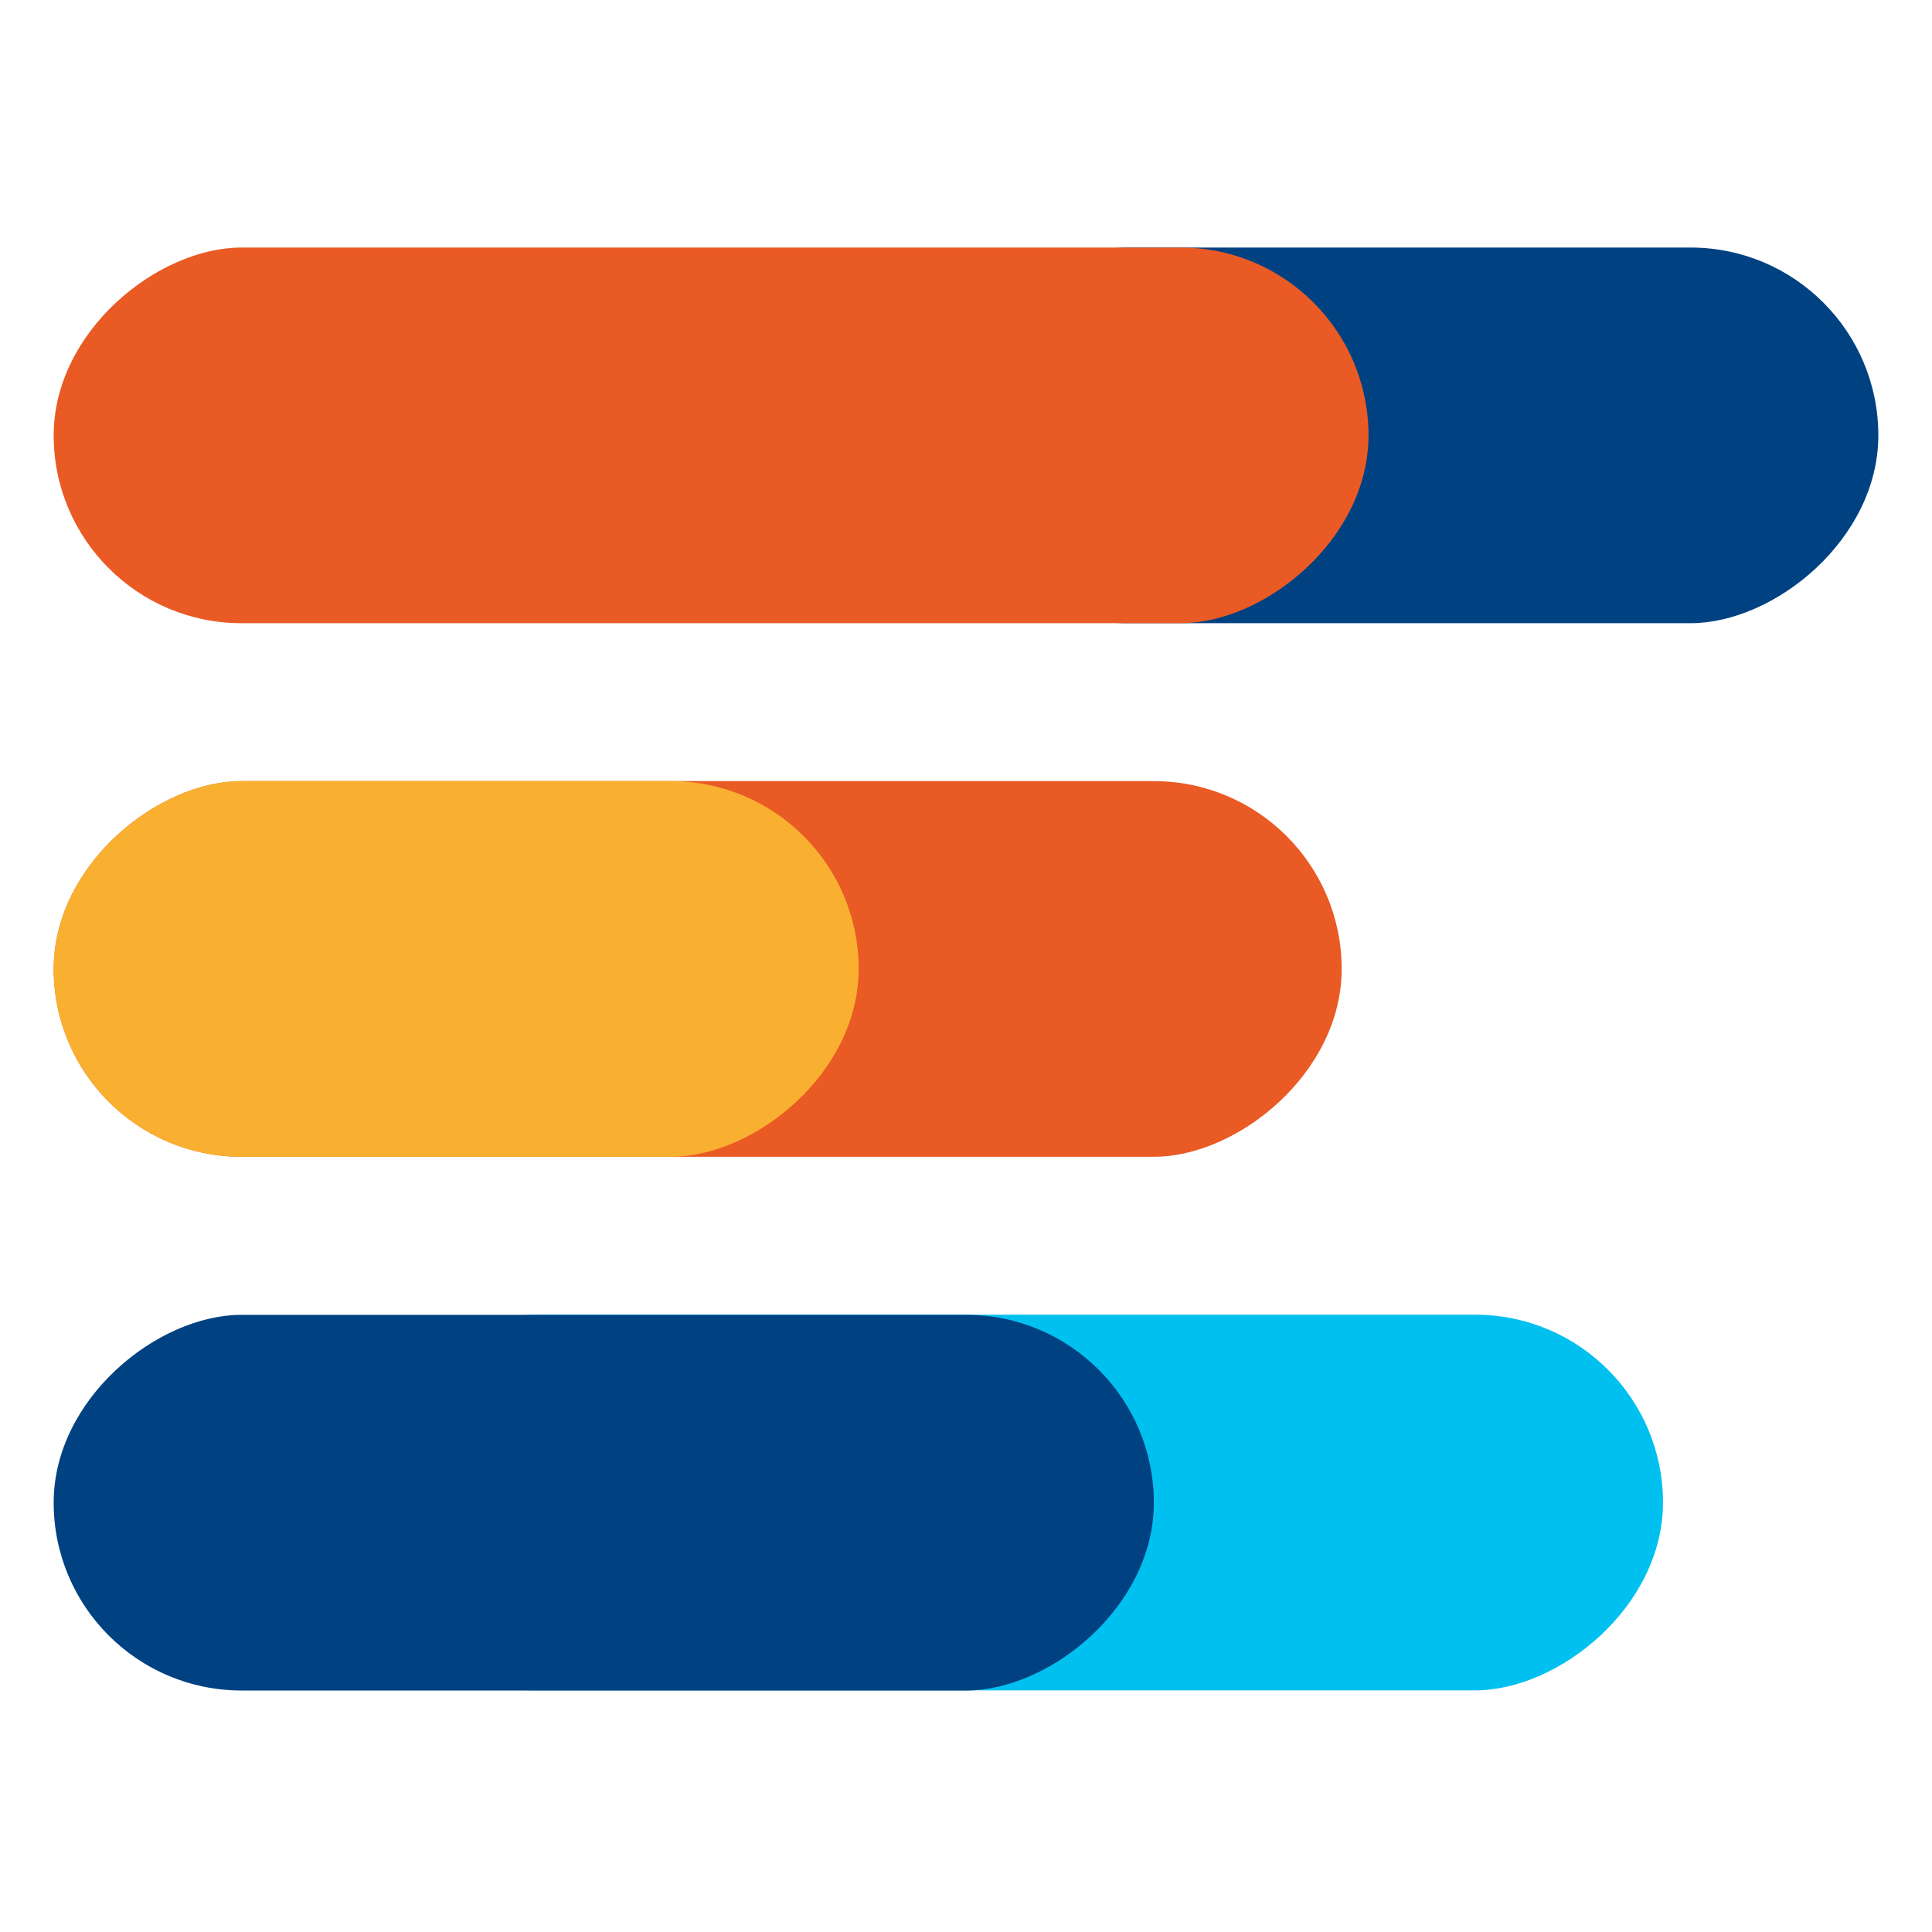 <svg xmlns="http://www.w3.org/2000/svg" viewBox="0 0 144 144"><defs><style>.cls-1{fill:#00c0f0;}.cls-2{fill:#004182;}.cls-3{fill:#ea5a24;}.cls-4{fill:#f9b031;}.cls-5{fill:none;}</style></defs><g id="Livello_2" data-name="Livello 2"><g id="Livello_1-2" data-name="Livello 1"><rect class="cls-1" x="60.95" y="63" width="28" height="98" rx="14" transform="translate(186.95 37.04) rotate(90)"/><rect class="cls-2" x="91" y="-2.55" width="28" height="70" rx="14" transform="translate(137.45 -72.55) rotate(90)"/><rect class="cls-2" x="31" y="71" width="28" height="82" rx="14" transform="translate(157 67) rotate(90)"/><rect class="cls-3" x="38" y="24.22" width="28" height="96" rx="14" transform="translate(124.22 20.22) rotate(90)"/><rect class="cls-3" x="39" y="-16.55" width="28" height="98" rx="14" transform="translate(85.45 -20.55) rotate(90)"/><rect class="cls-4" x="20" y="42.22" width="28" height="60" rx="14" transform="translate(106.22 38.22) rotate(90)"/><rect class="cls-5" width="144" height="144"/></g></g></svg>